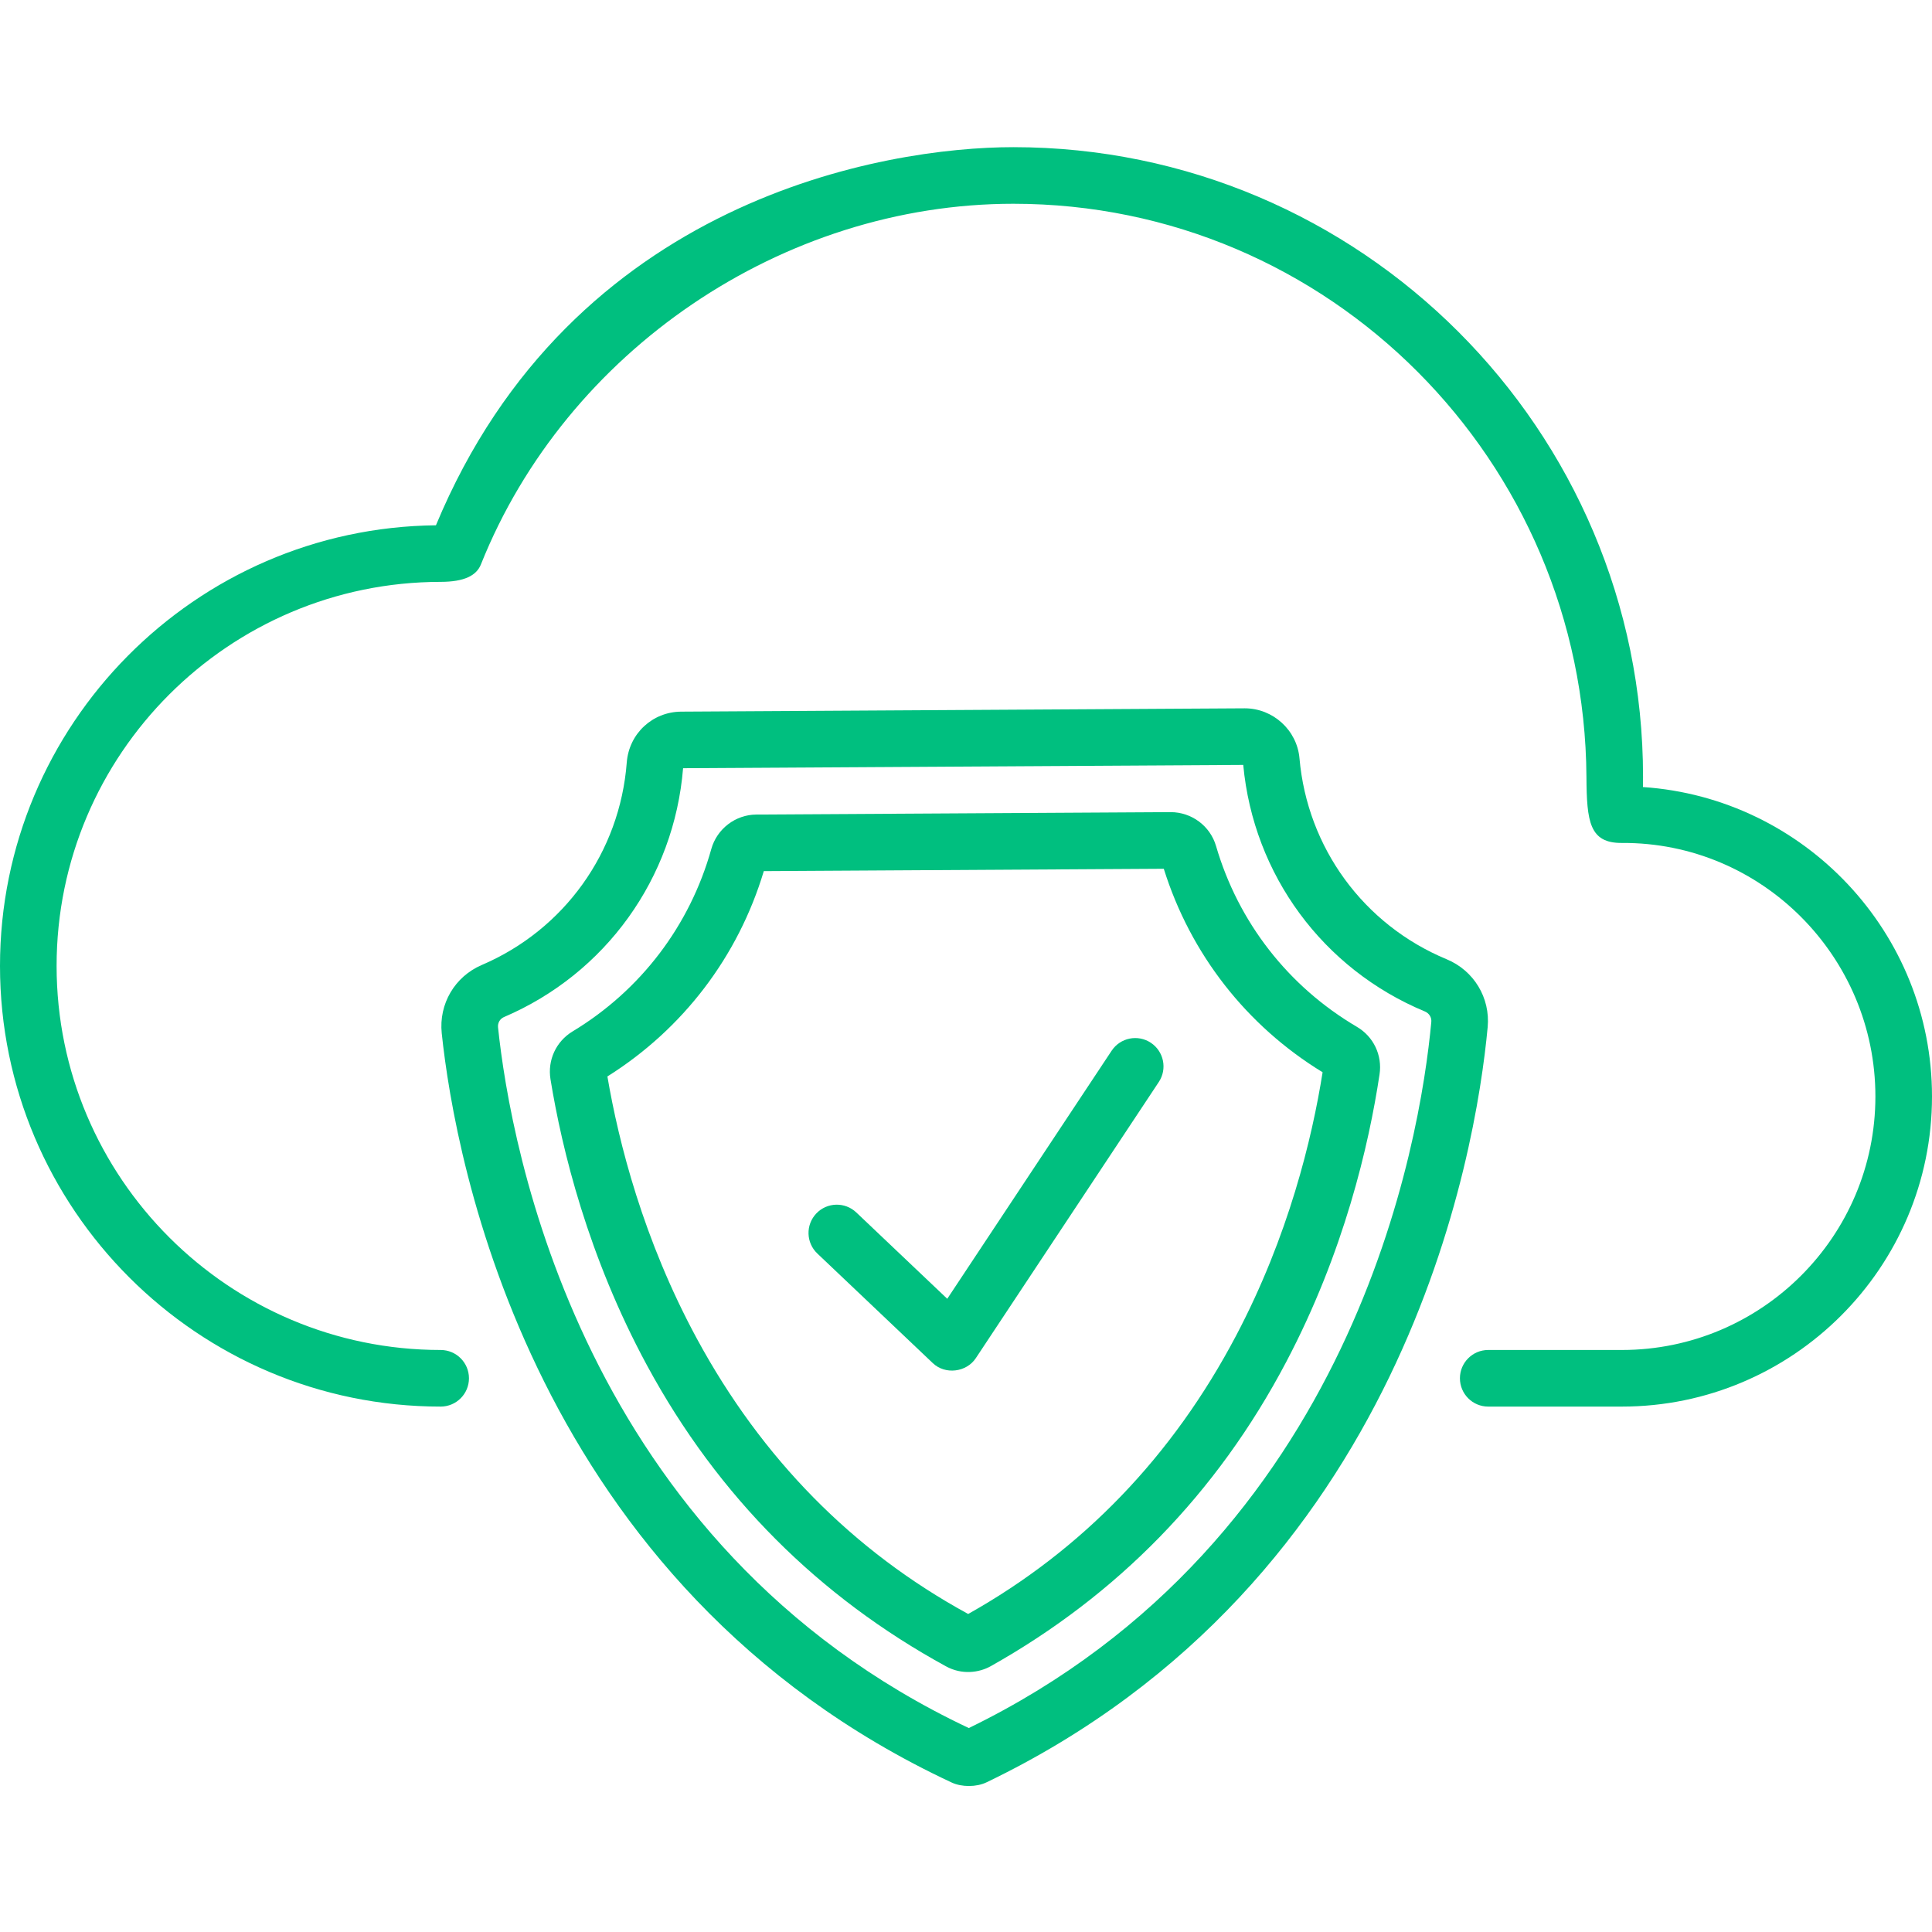 <svg width="64" height="64" viewBox="0 0 64 64" fill="none" xmlns="http://www.w3.org/2000/svg">
<g clip-path="url(#clip0_872_6508)">
<path d="M30.898 45.153L27.075 41.524C26.7 41.167 26.684 40.574 27.041 40.198C27.397 39.823 27.991 39.808 28.366 40.164L31.379 43.024L36.824 34.807C37.11 34.375 37.692 34.257 38.123 34.543C38.554 34.829 38.673 35.411 38.387 35.842C38.387 35.842 32.328 44.986 32.325 44.991C32.014 45.46 31.309 45.548 30.898 45.153Z" fill="#00BF7F"/>
<path d="M31.527 59.049C17.619 52.552 15.073 38.425 14.633 34.227C14.532 33.258 15.065 32.349 15.959 31.967C18.693 30.797 20.534 28.228 20.762 25.261C20.835 24.305 21.611 23.58 22.566 23.574L41.225 23.464H41.235C42.171 23.464 42.966 24.189 43.047 25.119C43.306 28.084 45.174 30.636 47.921 31.776C48.825 32.151 49.371 33.055 49.281 34.025C48.891 38.227 46.515 52.392 32.68 59.042C32.349 59.202 31.859 59.204 31.527 59.049ZM22.628 25.448C22.331 29.096 20.061 32.252 16.696 33.691C16.562 33.748 16.483 33.885 16.498 34.032C16.909 37.959 19.245 51.181 32.093 57.244C44.868 51.031 47.049 37.782 47.414 33.852C47.428 33.704 47.343 33.566 47.203 33.507C43.825 32.105 41.523 28.979 41.184 25.339L22.628 25.448Z" fill="#00BF7F"/>
<path d="M31.34 55.201C27.147 52.909 23.796 49.593 21.437 45.238C19.48 41.624 18.616 38.085 18.236 35.753C18.133 35.12 18.42 34.498 18.968 34.167C21.223 32.806 22.855 30.66 23.563 28.124C23.749 27.457 24.363 26.987 25.054 26.983L38.779 26.903C39.473 26.903 40.089 27.36 40.283 28.026C41.021 30.553 42.678 32.68 44.949 34.015C45.501 34.339 45.795 34.958 45.699 35.591C45.347 37.928 44.525 41.477 42.609 45.113C40.302 49.496 36.989 52.85 32.824 55.192C32.428 55.415 31.86 55.485 31.34 55.201ZM20.121 35.659C20.494 37.848 21.31 41.067 23.085 44.345C25.238 48.319 28.26 51.386 32.072 53.465C35.858 51.341 38.845 48.238 40.95 44.24C42.687 40.941 43.465 37.712 43.813 35.52C41.291 33.978 39.434 31.598 38.552 28.779L25.302 28.857C24.453 31.686 22.624 34.087 20.121 35.659Z" fill="#00BF7F"/>
<path d="M53.727 46.595H49.299C48.781 46.595 48.362 46.175 48.362 45.657C48.362 45.14 48.781 44.72 49.299 44.72H53.727C58.358 44.72 62.125 40.953 62.125 36.322C62.125 31.691 58.358 27.895 53.727 27.924C52.656 27.931 52.562 27.227 52.553 25.735C52.486 15.267 44.036 6.75 33.568 6.75C25.925 6.75 18.758 11.621 15.931 18.697C15.785 19.064 15.385 19.274 14.597 19.275C7.582 19.279 1.875 24.982 1.875 31.997C1.875 39.012 7.582 44.72 14.597 44.72C15.115 44.72 15.535 45.14 15.535 45.657C15.535 46.175 15.115 46.595 14.597 46.595C6.548 46.595 0 40.046 0 31.997C0 24 6.463 17.485 14.441 17.401C18.938 6.587 29.315 4.875 33.568 4.875C45.07 4.875 54.428 14.233 54.428 25.735C54.428 25.847 54.427 25.959 54.425 26.072C59.766 26.432 64 30.892 64 36.322C64 41.986 59.392 46.595 53.727 46.595Z" fill="#00BF7F"/>
</g>
<defs>
<clipPath id="clip0_872_6508">
<rect width="64" height="64" fill="white"/>
</clipPath>
</defs>
</svg>
